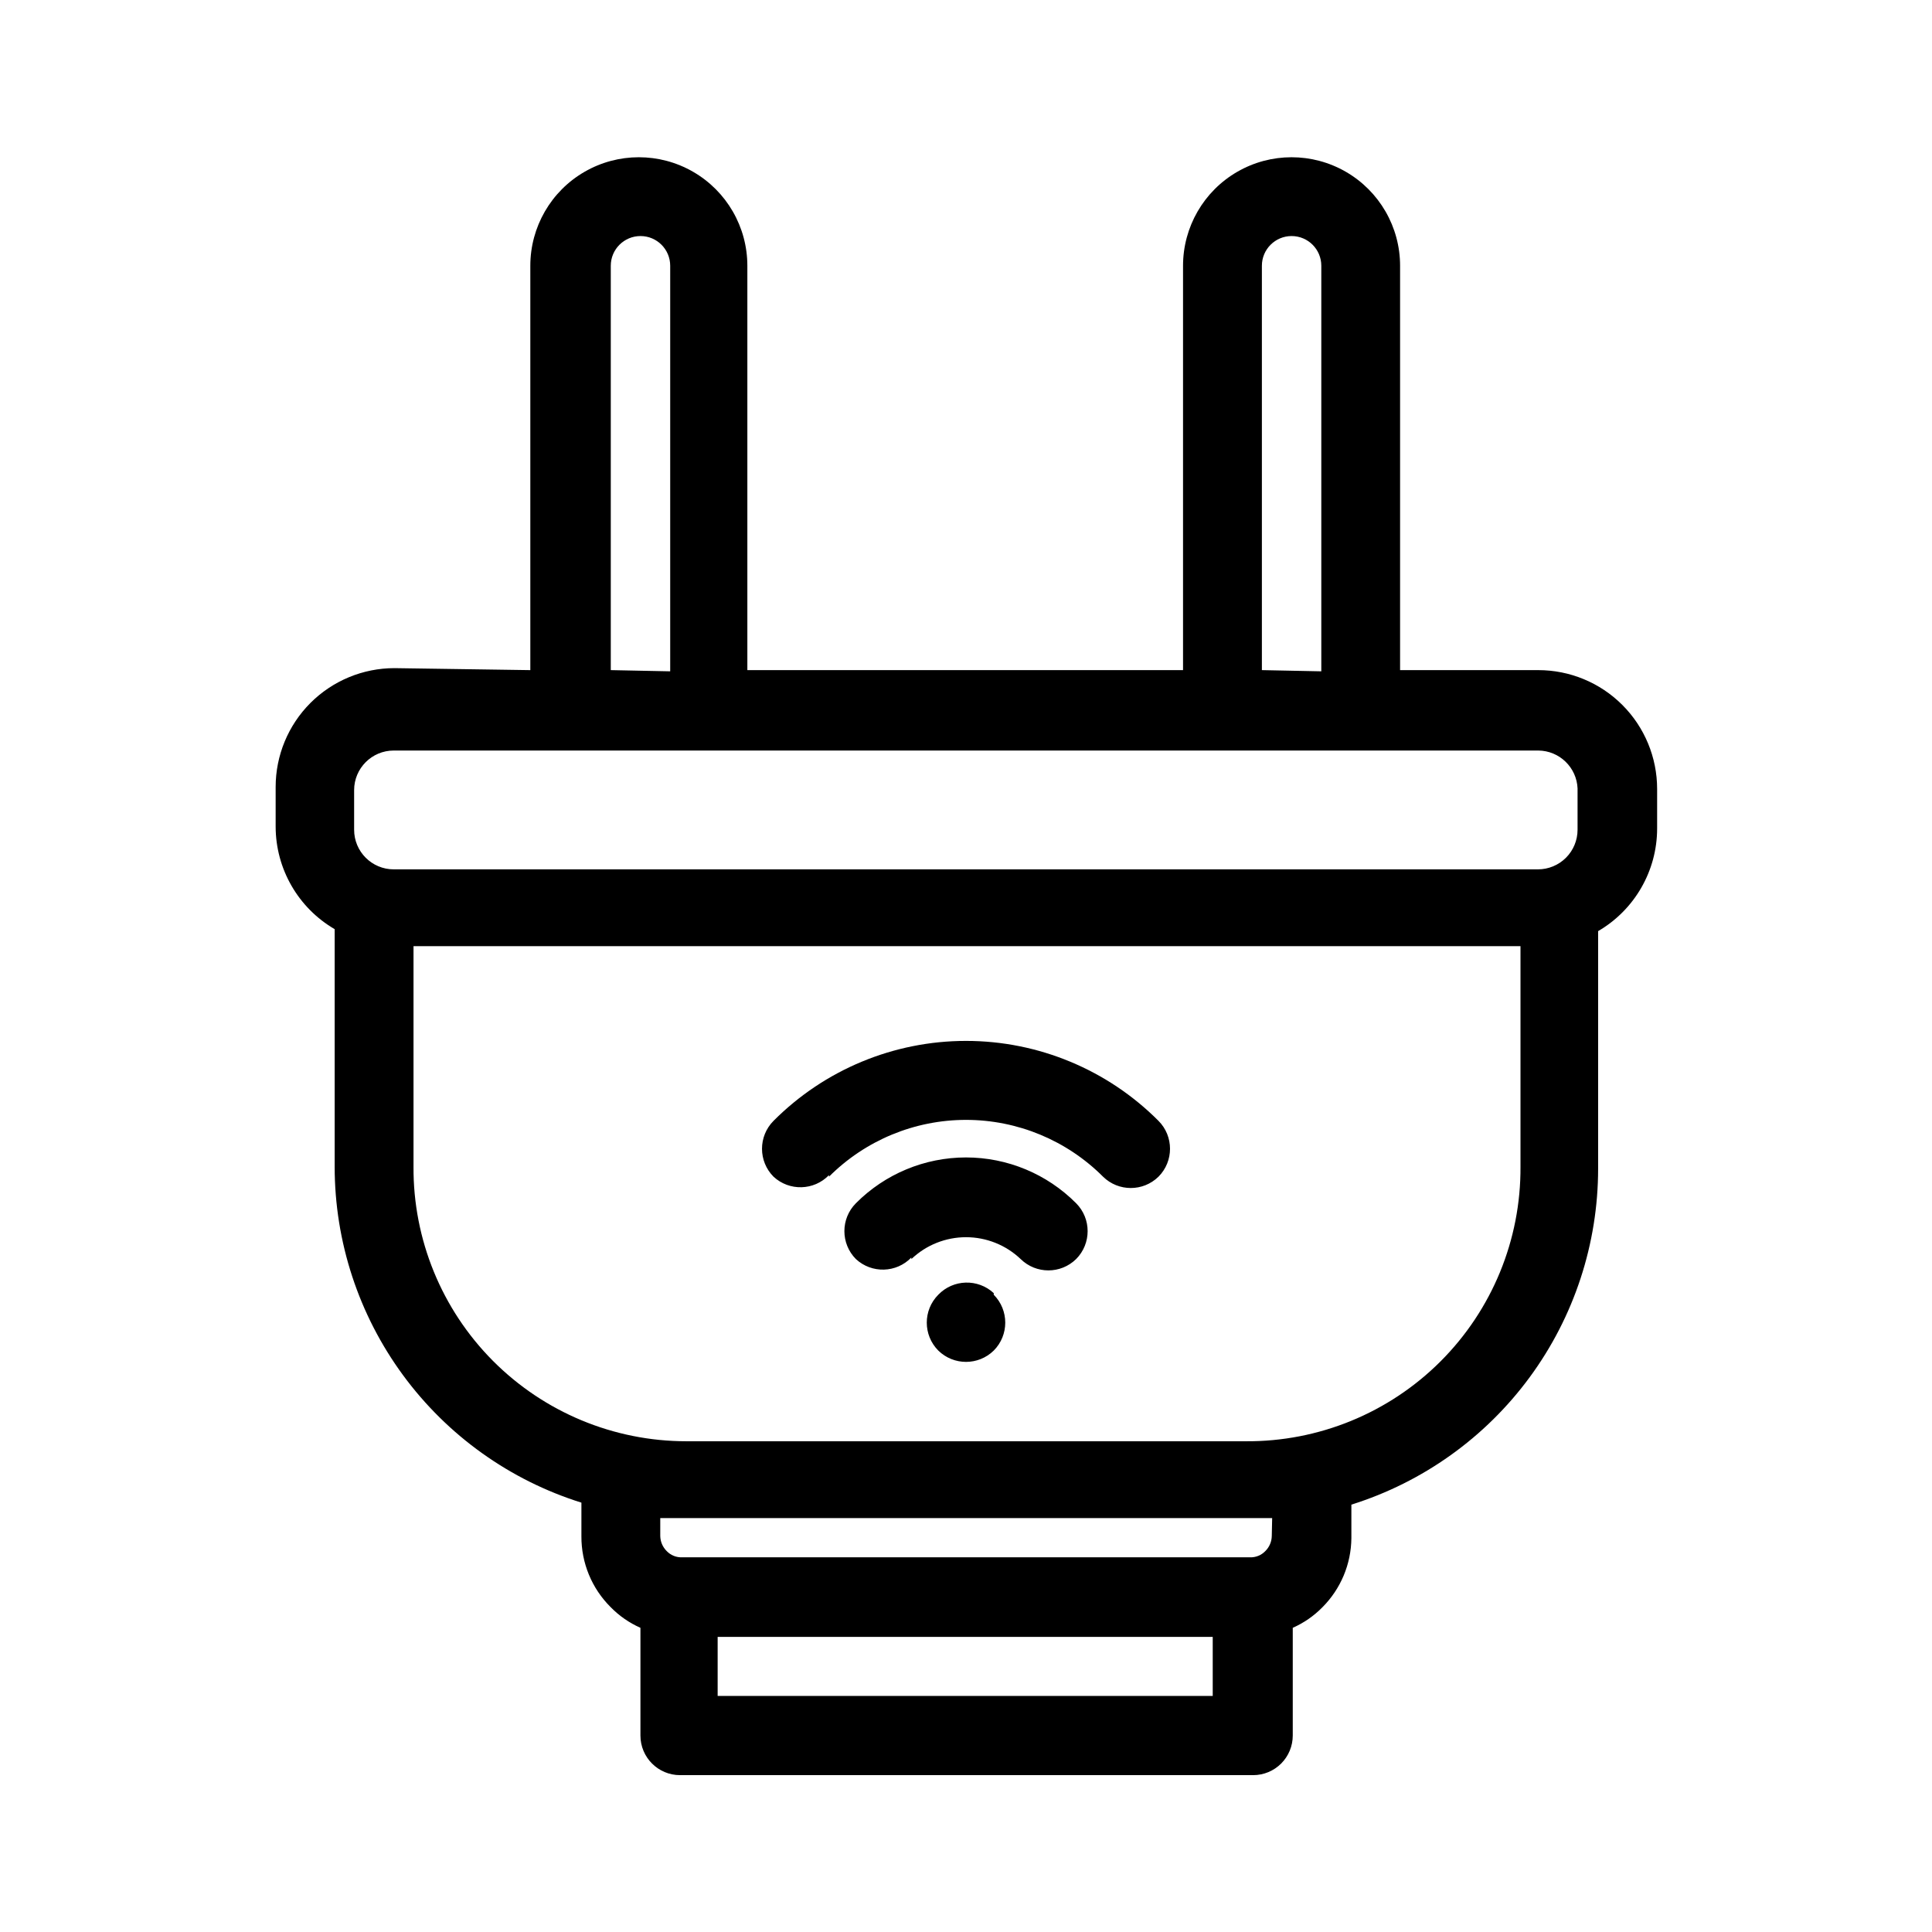 <?xml version="1.0" encoding="UTF-8"?>
<!-- Uploaded to: SVG Repo, www.svgrepo.com, Generator: SVG Repo Mixer Tools -->
<svg fill="#000000" width="800px" height="800px" version="1.1" viewBox="144 144 512 512" xmlns="http://www.w3.org/2000/svg">
 <path d="m284.54 321.59v-107.16c0-10.277 5.481-19.77 14.379-24.906 8.898-5.137 19.859-5.137 28.758 0 8.898 5.137 14.379 14.629 14.379 24.906v107.16h115.46v-107.16c0-10.277 5.484-19.77 14.379-24.906 8.898-5.137 19.863-5.137 28.762 0 8.898 5.137 14.379 14.629 14.379 24.906v107.16h36.633c8.348 0 16.359 3.316 22.262 9.223 5.906 5.906 9.223 13.914 9.223 22.266v10.496c-0.008 11.195-5.961 21.547-15.637 27.184v62.977c-0.008 19.863-6.352 39.207-18.113 55.215-11.762 16.012-28.324 27.848-47.277 33.793v8.922c-0.07 6.852-2.82 13.406-7.664 18.262-2.25 2.305-4.922 4.156-7.871 5.457v28.551c0 2.781-1.105 5.453-3.074 7.422s-4.637 3.074-7.422 3.074h-151.88c-5.797 0-10.496-4.699-10.496-10.496v-28.551c-2.949-1.301-5.621-3.152-7.875-5.457-5.008-4.965-7.805-11.738-7.766-18.789v-8.922c-18.953-5.941-35.516-17.781-47.277-33.789-11.762-16.008-18.105-35.352-18.113-55.215v-62.977c-9.676-5.637-15.629-15.988-15.641-27.188v-10.496c0-8.348 3.32-16.359 9.223-22.266 5.906-5.902 13.918-9.223 22.266-9.223zm49.645 256.21v15.641h131.2v-15.641zm146.95-31.488h-162.16v4.723c0.023 1.5 0.625 2.93 1.68 3.988 1.059 1.125 2.551 1.738 4.094 1.68h150.51c1.543 0.059 3.035-0.555 4.094-1.68 1.059-1.059 1.66-2.488 1.68-3.988zm-155.23-20.363h148.2c19.344 0.141 37.938-7.473 51.625-21.141 13.688-13.668 21.328-32.25 21.215-51.594v-58.465h-293.36v58.465c-0.109 19.25 7.457 37.754 21.031 51.406s32.035 21.332 51.289 21.328zm81.449-38.836v0.004c4.066 4.094 4.066 10.703 0 14.797-4.082 4-10.613 4-14.695 0-4.07-4.094-4.07-10.703 0-14.797 3.965-4.121 10.5-4.309 14.695-0.422zm-21.832-9.445c3.902-3.719 9.09-5.797 14.484-5.797 5.391 0 10.578 2.078 14.484 5.797 4.078 4 10.613 4 14.691 0 4.07-4.094 4.07-10.703 0-14.797-7.723-7.769-18.223-12.137-29.176-12.137-10.957 0-21.457 4.367-29.18 12.137-4.07 4.094-4.07 10.703 0 14.797 4.195 3.887 10.727 3.699 14.695-0.418zm-21.832-21.832c9.625-9.637 22.691-15.055 36.316-15.055 13.621 0 26.688 5.418 36.316 15.055 4.078 4 10.613 4 14.691 0 4.07-4.094 4.07-10.703 0-14.797-13.508-13.562-31.867-21.188-51.008-21.188-19.145 0-37.5 7.625-51.012 21.188-4.07 4.094-4.07 10.703 0 14.797 4.195 3.887 10.727 3.699 14.695-0.418zm198.38-102.44v10.496c0 2.785-1.105 5.453-3.074 7.422s-4.641 3.074-7.422 3.074h-303.23c-5.797 0-10.496-4.699-10.496-10.496v-10.496c0-5.797 4.699-10.496 10.496-10.496h303.34c5.594 0.055 10.164 4.484 10.391 10.078zm-240.46-31.488v-107.48c0-4.348-3.523-7.871-7.871-7.871s-7.875 3.523-7.875 7.871v107.16zm172.55 0v-107.48c0-4.348-3.523-7.871-7.871-7.871s-7.875 3.523-7.875 7.871v107.16z" fill-rule="evenodd"/>
</svg>